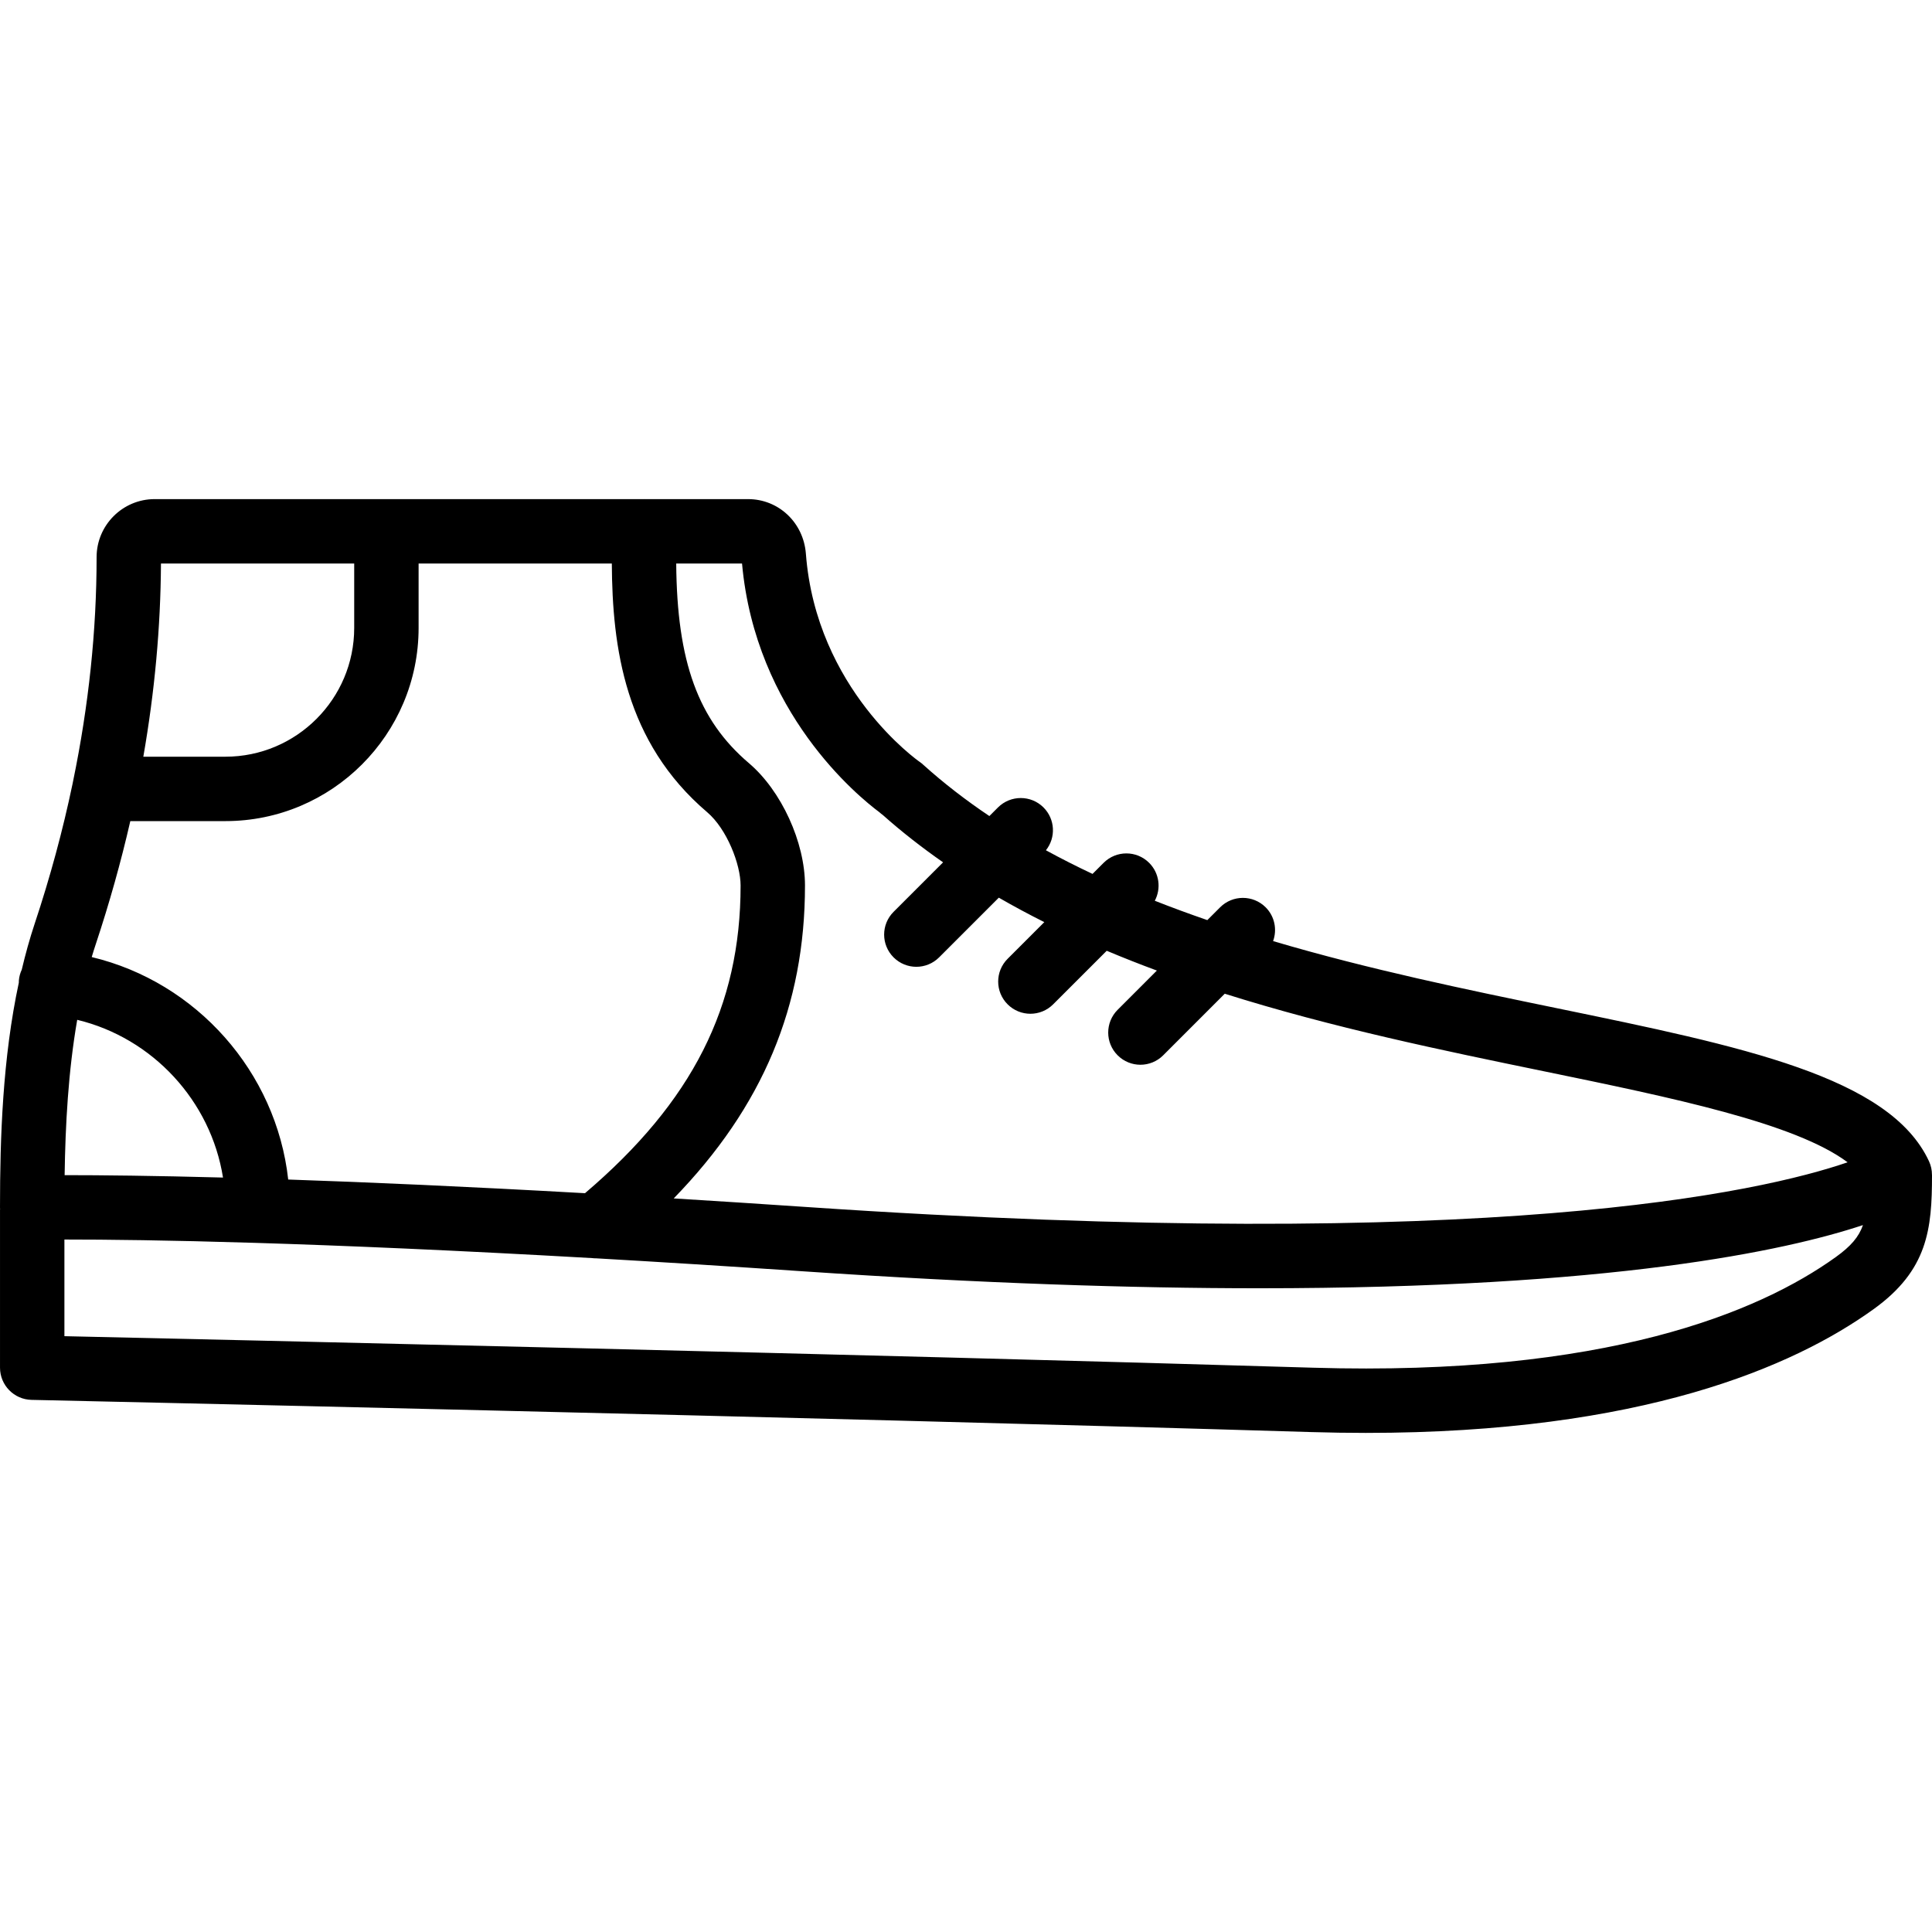 <?xml version="1.0" encoding="iso-8859-1"?>
<!-- Uploaded to: SVG Repo, www.svgrepo.com, Generator: SVG Repo Mixer Tools -->
<svg fill="#000000" height="800px" width="800px" version="1.1" id="Layer_1" xmlns="http://www.w3.org/2000/svg" xmlns:xlink="http://www.w3.org/1999/xlink" 
	 viewBox="0 0 512.003 512.003" xml:space="preserve">
<g>
	<g>
		<path d="M511.995,311.321c-0.001-1.212-0.257-2.438-0.797-3.596c-10.411-22.374-49.374-30.396-98.697-40.559
			c-23.603-4.859-49.653-10.231-75.115-17.765c1.097-3.02,0.445-6.536-1.973-8.955c-3.336-3.328-8.738-3.328-12.066,0l-3.392,3.393
			c-4.693-1.616-9.339-3.323-13.921-5.129c1.72-3.229,1.223-7.328-1.494-10.045c-3.336-3.336-8.738-3.336-12.075,0l-2.931,2.931
			c-4.205-1.982-8.331-4.064-12.353-6.265c2.678-3.346,2.468-8.241-0.639-11.348c-3.328-3.328-8.73-3.328-12.066,0l-2.28,2.28
			c-6.197-4.163-12.06-8.672-17.502-13.576c-0.307-0.29-0.64-0.555-0.998-0.802c-0.273-0.188-27.401-19.157-30.131-55.185
			c-0.648-8.226-7.228-14.43-15.326-14.43h-27.487c-0.029,0-0.056-0.004-0.085-0.004s-0.056,0.004-0.085,0.004h-68.163
			c-0.006,0-0.011-0.001-0.017-0.001s-0.011,0.001-0.017,0.001H40.986c-8.482,0-15.386,6.903-15.386,15.386
			c0,19.473-2.091,39.316-6.222,59.317c-0.07,0.275-0.125,0.554-0.168,0.838c-2.573,12.293-5.917,24.644-10.029,37.005
			c-1.323,3.981-2.442,8.048-3.416,12.159c-0.406,0.874-0.677,1.826-0.762,2.836c-0.017,0.208-0.017,0.413-0.019,0.619
			C0.698,280.435,0,301.413,0,320.004c0,0.128,0.013,0.254,0.019,0.381c-0.004,0.109-0.016,0.216-0.016,0.327v41.737
			c0,4.642,3.712,8.431,8.346,8.533c2.065,0.043,207.309,4.548,339.072,8.533c4.975,0.145,9.813,0.222,14.515,0.222
			c73.122,0,113.399-17.536,134.579-32.785c14.379-10.342,15.488-21.231,15.488-35.482
			C512.003,311.419,511.996,311.371,511.995,311.321z M233.071,215.266c0.29,0.273,0.597,0.521,0.913,0.742
			c5.036,4.483,10.378,8.635,15.945,12.522l-13.119,13.119c-3.336,3.328-3.336,8.73,0,12.066c1.664,1.664,3.849,2.5,6.033,2.5
			s4.369-0.836,6.033-2.5l15.82-15.821c3.938,2.269,7.959,4.429,12.057,6.481l-9.719,9.719c-3.337,3.337-3.337,8.73,0,12.066
			c1.664,1.664,3.849,2.5,6.033,2.5c2.185,0,4.369-0.836,6.033-2.5l14.198-14.193c4.378,1.84,8.81,3.589,13.287,5.244
			l-10.392,10.396c-3.337,3.337-3.337,8.738,0,12.066c1.664,1.664,3.849,2.5,6.033,2.5c2.185,0,4.369-0.836,6.033-2.5l16.318-16.323
			c28.597,9.021,58.026,15.087,84.485,20.532c34.099,7.023,66.62,13.722,80.572,24.141c-22.929,7.876-94.558,24.149-275.721,11.861
			c-12.399-0.842-24.178-1.601-35.368-2.287c23.651-24.334,34.788-51.073,34.788-82.931c0-11.452-6.246-25.097-14.857-32.418
			c-13.453-11.45-19.073-26.844-19.268-52.911h17.441C200.218,188.898,227.422,211.059,233.071,215.266z M76.379,312.59
			c-3.162-28.541-24.314-52.32-52.072-58.956c0.345-1.153,0.702-2.299,1.08-3.433c3.614-10.876,6.661-21.752,9.148-32.598h25.2
			c28.237,0,51.2-22.963,51.2-51.2v-17.066h51.204c0.129,22.298,3.459,47.33,25.27,65.907c5.222,4.446,8.858,13.798,8.858,19.422
			c0,32.052-12.743,57.278-41.234,81.547C123.623,314.445,97.577,313.309,76.379,312.59z M20.461,270.263
			c20.004,4.813,35.419,21.508,38.637,41.802c-18.573-0.498-32.388-0.637-41.971-0.637
			C17.319,298.113,18.089,283.933,20.461,270.263z M42.658,149.337h51.21v17.066c0,18.825-15.309,34.133-34.133,34.133H37.982
			C40.993,183.316,42.567,166.209,42.658,149.337z M486.556,333.102c-20.412,14.677-61.107,31.676-138.624,29.355
			c-116.668-3.524-290.918-7.467-330.863-8.354v-25.614c21.876-0.013,66.234,0.725,139.849,4.921
			c0.335,0.04,0.671,0.064,1.008,0.064c0.021,0,0.042-0.002,0.063-0.003c16.733,0.958,34.957,2.092,54.772,3.437
			c47.198,3.2,87.168,4.497,120.934,4.497c93.441,0,139.418-9.912,160.009-16.742C492.601,327.82,490.512,330.248,486.556,333.102z"
			/>
	</g>
</g>
</svg>